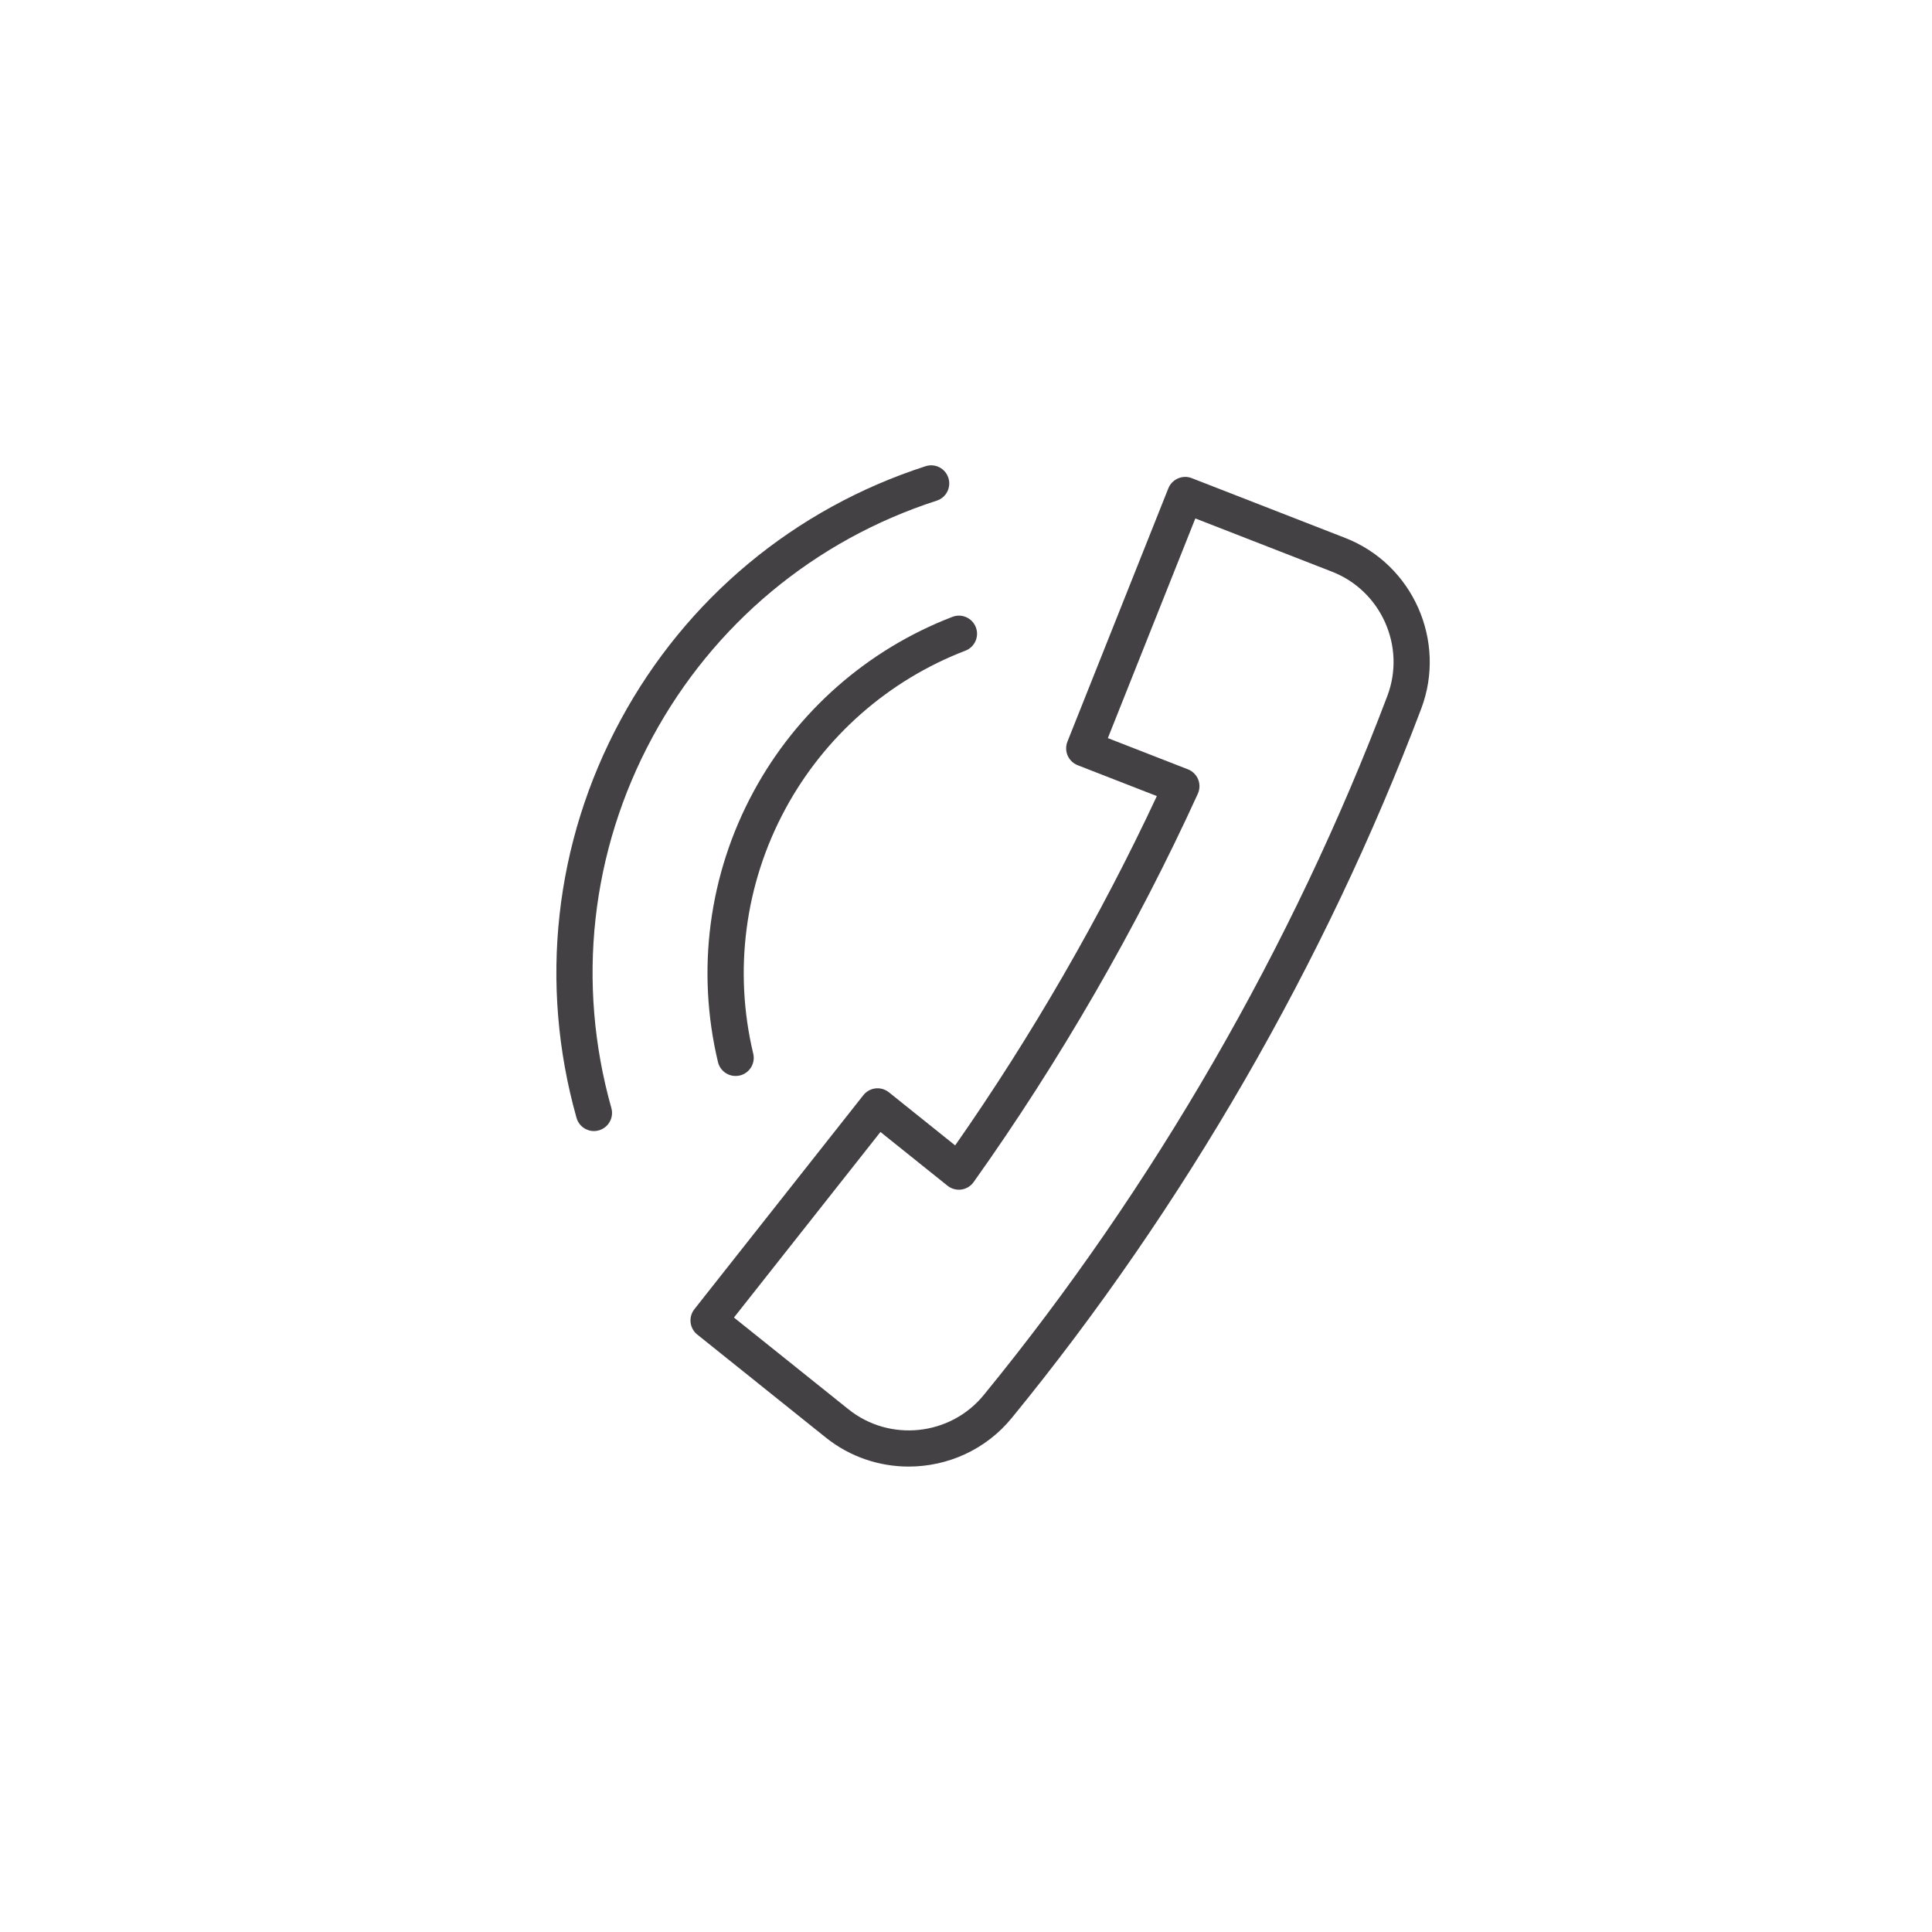 <?xml version="1.0" encoding="utf-8"?>
<!-- Generator: Adobe Illustrator 27.2.0, SVG Export Plug-In . SVG Version: 6.00 Build 0)  -->
<svg version="1.1" xmlns="http://www.w3.org/2000/svg" xmlns:xlink="http://www.w3.org/1999/xlink" x="0px" y="0px"
	 viewBox="0 0 64 64" style="enable-background:new 0 0 64 64;" xml:space="preserve">
<style type="text/css">
	.st0{display:none;}
	.st1{display:inline;filter:url(#Adobe_OpacityMaskFilter);}
	.st2{fill:#FFFFFF;}
	.st3{display:inline;mask:url(#mask-2_00000116940192803308292750000015588223753155595941_);}
	.st4{fill:#66DCB6;fill-opacity:0.1;stroke:#65DBB6;stroke-width:0.083;}
	.st5{fill:none;stroke:#65DBB6;stroke-width:0.083;}
	.st6{opacity:0.3;fill:none;stroke:#65DBB6;stroke-width:0.083;stroke-linecap:square;enable-background:new    ;}
	.st7{opacity:0.3;fill:none;stroke:#65DBB6;stroke-width:0.033;stroke-linecap:square;enable-background:new    ;}
	.st8{display:inline;filter:url(#Adobe_OpacityMaskFilter_00000178907214677253243670000013670956904558809237_);}
	.st9{display:inline;mask:url(#mask-2_00000018210414903093667270000011612079532062395577_);}
	.st10{display:inline;filter:url(#Adobe_OpacityMaskFilter_00000013887792111056793680000003107667914654958997_);}
	.st11{display:inline;mask:url(#mask-2_00000040565184684029565200000009759505625214622849_);}
	.st12{display:inline;filter:url(#Adobe_OpacityMaskFilter_00000163769394456231885760000003098670955265000083_);}
	.st13{display:inline;mask:url(#mask-2_00000153684469518994826070000006714301061494105498_);}
	.st14{display:inline;filter:url(#Adobe_OpacityMaskFilter_00000158735822768823590540000000001938504198958522_);}
	.st15{display:inline;mask:url(#mask-2_00000118395693045177457730000011532139731078495661_);}
	.st16{display:inline;filter:url(#Adobe_OpacityMaskFilter_00000062912838002574073570000007312146698490339722_);}
	.st17{display:inline;mask:url(#mask-2_00000046339421078604464240000002364232979483531182_);}
	.st18{display:inline;filter:url(#Adobe_OpacityMaskFilter_00000006667955764466608470000014823081676044108445_);}
	.st19{display:inline;mask:url(#mask-2_00000154427786944494224620000017789043645444982695_);}
	.st20{display:inline;filter:url(#Adobe_OpacityMaskFilter_00000103238361570175010200000005789750874300540032_);}
	.st21{display:inline;mask:url(#mask-2_00000134931407259075526860000008856408019920173705_);}
	.st22{display:inline;filter:url(#Adobe_OpacityMaskFilter_00000129180794213571566180000017289122232372560017_);}
	.st23{display:inline;mask:url(#mask-2_00000170263924245455489500000016021543396785711010_);}
	.st24{display:inline;filter:url(#Adobe_OpacityMaskFilter_00000137849087250378928530000005267943597007291294_);}
	.st25{display:inline;mask:url(#mask-2_00000051344942080984430820000017874193410655282583_);}
	.st26{display:inline;filter:url(#Adobe_OpacityMaskFilter_00000083086470380574638880000008797604513932116405_);}
	.st27{display:inline;mask:url(#mask-2_00000073720263845800909770000007996117471310970031_);}
	.st28{display:inline;filter:url(#Adobe_OpacityMaskFilter_00000049922422153140623990000012797122090973922991_);}
	.st29{display:inline;mask:url(#mask-2_00000070829043122407714120000001628473091299752858_);}
	.st30{display:inline;filter:url(#Adobe_OpacityMaskFilter_00000072992234842675327330000004581871577498921099_);}
	.st31{display:inline;mask:url(#mask-2_00000057846157897547779270000002122863082784922242_);}
	.st32{display:inline;filter:url(#Adobe_OpacityMaskFilter_00000025418926390098538730000007599626703257402792_);}
	.st33{display:inline;mask:url(#mask-2_00000039841278166369498970000000352452897504817836_);}
	.st34{display:inline;filter:url(#Adobe_OpacityMaskFilter_00000008114904014097931360000007820863572664849575_);}
	.st35{display:inline;mask:url(#mask-2_00000019679392332751079340000013321268276842014094_);}
	.st36{display:inline;filter:url(#Adobe_OpacityMaskFilter_00000104679095668498166160000011895815048011880863_);}
	.st37{display:inline;mask:url(#mask-2_00000167391776859892156300000018375222287774173321_);}
	.st38{display:inline;filter:url(#Adobe_OpacityMaskFilter_00000074409495741816916760000003892523438342293126_);}
	.st39{display:inline;mask:url(#mask-2_00000068646215438310710220000014331089667934488236_);}
	.st40{display:inline;filter:url(#Adobe_OpacityMaskFilter_00000057826236541922405300000013212307476024098466_);}
	.st41{display:inline;mask:url(#mask-2_00000041270692991164434600000010233903078427822252_);}
	.st42{display:inline;filter:url(#Adobe_OpacityMaskFilter_00000180331578126060563240000010203557385842653338_);}
	.st43{display:inline;mask:url(#mask-2_00000127044878017072891250000014551245510095052982_);}
	.st44{display:inline;filter:url(#Adobe_OpacityMaskFilter_00000008867887905608973110000008721469063078452669_);}
	.st45{display:inline;mask:url(#mask-2_00000163769566044274567090000002884688503851501705_);}
	.st46{display:inline;filter:url(#Adobe_OpacityMaskFilter_00000051365375392714402080000000198922373399537834_);}
	.st47{display:inline;mask:url(#mask-2_00000163052492060870547690000009012950969354020781_);}
	.st48{display:inline;filter:url(#Adobe_OpacityMaskFilter_00000156581408046285549000000008450088423311730054_);}
	.st49{display:inline;mask:url(#mask-2_00000147213921973702547500000001709183341617994669_);}
	.st50{fill:none;stroke:#281F51;stroke-width:2;stroke-miterlimit:10;}
	.st51{fill:none;stroke:#281F51;stroke-width:2;stroke-linejoin:round;stroke-miterlimit:10;}
	.st52{fill:none;stroke:#444444;stroke-width:0.25;stroke-miterlimit:10;}
	.st53{fill:none;stroke:#444144;stroke-width:2;stroke-miterlimit:10;}
	.st54{fill:none;stroke:#281F51;stroke-width:1.473;stroke-miterlimit:10;}
	.st55{fill:none;stroke:#281F51;stroke-width:1.473;stroke-linejoin:round;stroke-miterlimit:10;}
	.st56{fill:#444444;}
	.st57{fill:none;stroke:#444144;stroke-width:2;stroke-linejoin:round;stroke-miterlimit:10;}
	.st58{fill:#444144;}
	
		.st59{fill-rule:evenodd;clip-rule:evenodd;fill:none;stroke:#444444;stroke-width:0.884;stroke-linecap:round;stroke-linejoin:round;stroke-miterlimit:22.926;}
	
		.st60{fill-rule:evenodd;clip-rule:evenodd;fill:none;stroke:#444444;stroke-width:0.884;stroke-linecap:round;stroke-miterlimit:22.926;}
	.st61{fill-rule:evenodd;clip-rule:evenodd;fill:none;stroke:#444444;stroke-width:0.884;stroke-miterlimit:22.926;}
	
		.st62{fill-rule:evenodd;clip-rule:evenodd;fill:none;stroke:#444444;stroke-width:0.884;stroke-linecap:round;stroke-linejoin:round;stroke-miterlimit:10;}
	.st63{fill:none;stroke:#444444;stroke-width:0.884;stroke-linecap:round;stroke-linejoin:round;stroke-miterlimit:10;}
</style>
<g id="GRID" class="st0">
	<defs>
		<filter id="Adobe_OpacityMaskFilter" filterUnits="userSpaceOnUse" x="-0.042" y="-0.042" width="64.083" height="64.083">
			<feColorMatrix  type="matrix" values="1 0 0 0 0  0 1 0 0 0  0 0 1 0 0  0 0 0 1 0"/>
		</filter>
	</defs>
	
		<mask maskUnits="userSpaceOnUse" x="-0.042" y="-0.042" width="64.083" height="64.083" id="mask-2_00000051344942080984430820000017874193410655282583_" style="display:inline;">
		<g style="filter:url(#Adobe_OpacityMaskFilter);">
			
				<rect id="path-1_00000159447447698587783920000007520140826638573754_" x="-10.681" y="-10.681" class="st2" width="85.445" height="85.445"/>
		</g>
	</mask>
	<g id="Group-3_00000127746014022747090090000007920730166997703871_" class="st25">
		<g transform="translate(64, 64)">
			
				<rect id="Rectangle-5_00000067946062803494143800000017422944752869567908_" x="-64" y="-64" class="st4" width="64" height="64"/>
			<path id="Rectangle-6_00000094591191442066852890000012900463913715641277_" class="st5" d="M-60.833-53.333h57.665
				c0.276,0,0.501,0.224,0.501,0.501v41.665c0,0.277-0.224,0.501-0.501,0.501h-57.665c-0.277,0-0.501-0.224-0.501-0.501v-41.665
				C-61.333-53.109-61.109-53.333-60.833-53.333z"/>
			<path id="Rectangle-6_00000107565003485186947280000003702213527979385997_" class="st5" d="M-52.833-61.333h41.665
				c0.277,0,0.501,0.224,0.501,0.501v57.665c0,0.277-0.224,0.501-0.501,0.501h-41.665c-0.277,0-0.501-0.224-0.501-0.501v-57.665
				C-53.333-61.109-53.109-61.333-52.833-61.333z"/>
			<path id="Rectangle-6_00000124136854904972658180000003098677103998625694_" class="st5" d="M-56.833-57.333h49.665
				c0.277,0,0.501,0.224,0.501,0.501v49.665c0,0.277-0.224,0.501-0.501,0.501h-49.665c-0.277,0-0.501-0.224-0.501-0.501v-49.665
				C-57.333-57.109-57.109-57.333-56.833-57.333z"/>
			<circle id="Oval-3_00000041253139834795915450000005492942302280215700_" class="st5" cx="-32" cy="-32" r="29.333"/>
			<circle id="Oval-3_00000009557769841038422200000004462203197048971709_" class="st5" cx="-32" cy="-32" r="13.333"/>
			<path id="Line-2_00000110439415827558571630000013679001995410362250_" class="st6" d="M-63.93-0.052l63.871-63.884"/>
			<path id="Line-2_00000039850591629421563720000013536416780922970808_" class="st6" d="M-0.086-0.088l-63.851-63.841"/>
			<path id="Line-3_00000172421057570367634280000012206962245622270623_" class="st6" d="M-41.333-64V0"/>
			<path id="Line-3_00000054981768503599266820000013762911351079284899_" class="st6" d="M-32-64V0"/>
			<path id="Line-3_00000087378775739767059590000009222104497281192853_" class="st6" d="M-22.653-64V0"/>
			<path id="Line-3_00000129890470709804423720000004269192848047844997_" class="st7" d="M-0.044-41.333H-64"/>
			<path id="Line-3_00000094611467514816080490000001809127548448499377_" class="st7" d="M-0.044-32H-64"/>
			<path id="Line-3_00000096046440721374549320000006951150976326655919_" class="st6" d="M-0.044-22.667H-64"/>
		</g>
	</g>
</g>
<g id="Icon_Name">
</g>
<g id="ICONS">
	<g>
		<g>
			<path class="st58" d="M30.102,48.582c-0.966,0-1.938-0.314-2.746-0.961l-4.258-3.412c-0.257-0.206-0.3-0.581-0.096-0.84
				l5.597-7.089c0.099-0.125,0.244-0.207,0.403-0.225c0.157-0.019,0.318,0.028,0.443,0.128l2.196,1.76
				c2.525-3.611,4.822-7.588,6.681-11.572L35.7,25.349c-0.149-0.058-0.269-0.173-0.333-0.32c-0.063-0.146-0.066-0.312-0.007-0.461
				l3.343-8.392c0.123-0.306,0.472-0.456,0.775-0.337l5.084,1.981c2.238,0.872,3.367,3.41,2.518,5.656
				c-3.18,8.411-7.871,16.536-13.565,23.497C32.649,48.032,31.381,48.582,30.102,48.582z M24.313,43.645l3.794,3.04
				c1.364,1.093,3.373,0.881,4.479-0.471c5.613-6.862,10.236-14.871,13.372-23.161c0.618-1.634-0.204-3.479-1.831-4.114l-4.53-1.765
				l-2.898,7.277l2.653,1.034c0.154,0.06,0.276,0.181,0.338,0.333c0.062,0.153,0.058,0.324-0.01,0.475
				c-2.023,4.437-4.592,8.885-7.428,12.866c-0.096,0.134-0.243,0.224-0.406,0.246c-0.163,0.022-0.329-0.023-0.458-0.126
				l-2.222-1.781L24.313,43.645z"/>
			<path class="st58" d="M24.367,35.643c-0.271,0-0.517-0.185-0.583-0.46c-0.725-3.032-0.308-6.212,1.175-8.954
				c1.435-2.656,3.776-4.714,6.592-5.795c0.306-0.119,0.656,0.035,0.775,0.345c0.119,0.309-0.036,0.656-0.345,0.775
				c-2.549,0.979-4.667,2.841-5.966,5.246c-1.342,2.482-1.719,5.36-1.063,8.104c0.077,0.322-0.122,0.646-0.444,0.723
				C24.461,35.637,24.414,35.643,24.367,35.643z"/>
			<path class="st58" d="M19.675,37.468c-0.262,0-0.502-0.173-0.577-0.438c-1.251-4.44-0.732-9.121,1.46-13.179
				c2.171-4.018,5.759-7.004,10.103-8.407c0.316-0.103,0.654,0.071,0.755,0.386c0.102,0.315-0.071,0.654-0.386,0.755
				c-4.049,1.308-7.393,4.091-9.417,7.836c-2.044,3.783-2.527,8.145-1.361,12.284c0.09,0.319-0.096,0.65-0.415,0.74
				C19.784,37.46,19.729,37.468,19.675,37.468z"/>
		</g>
	</g>
</g>
</svg>
